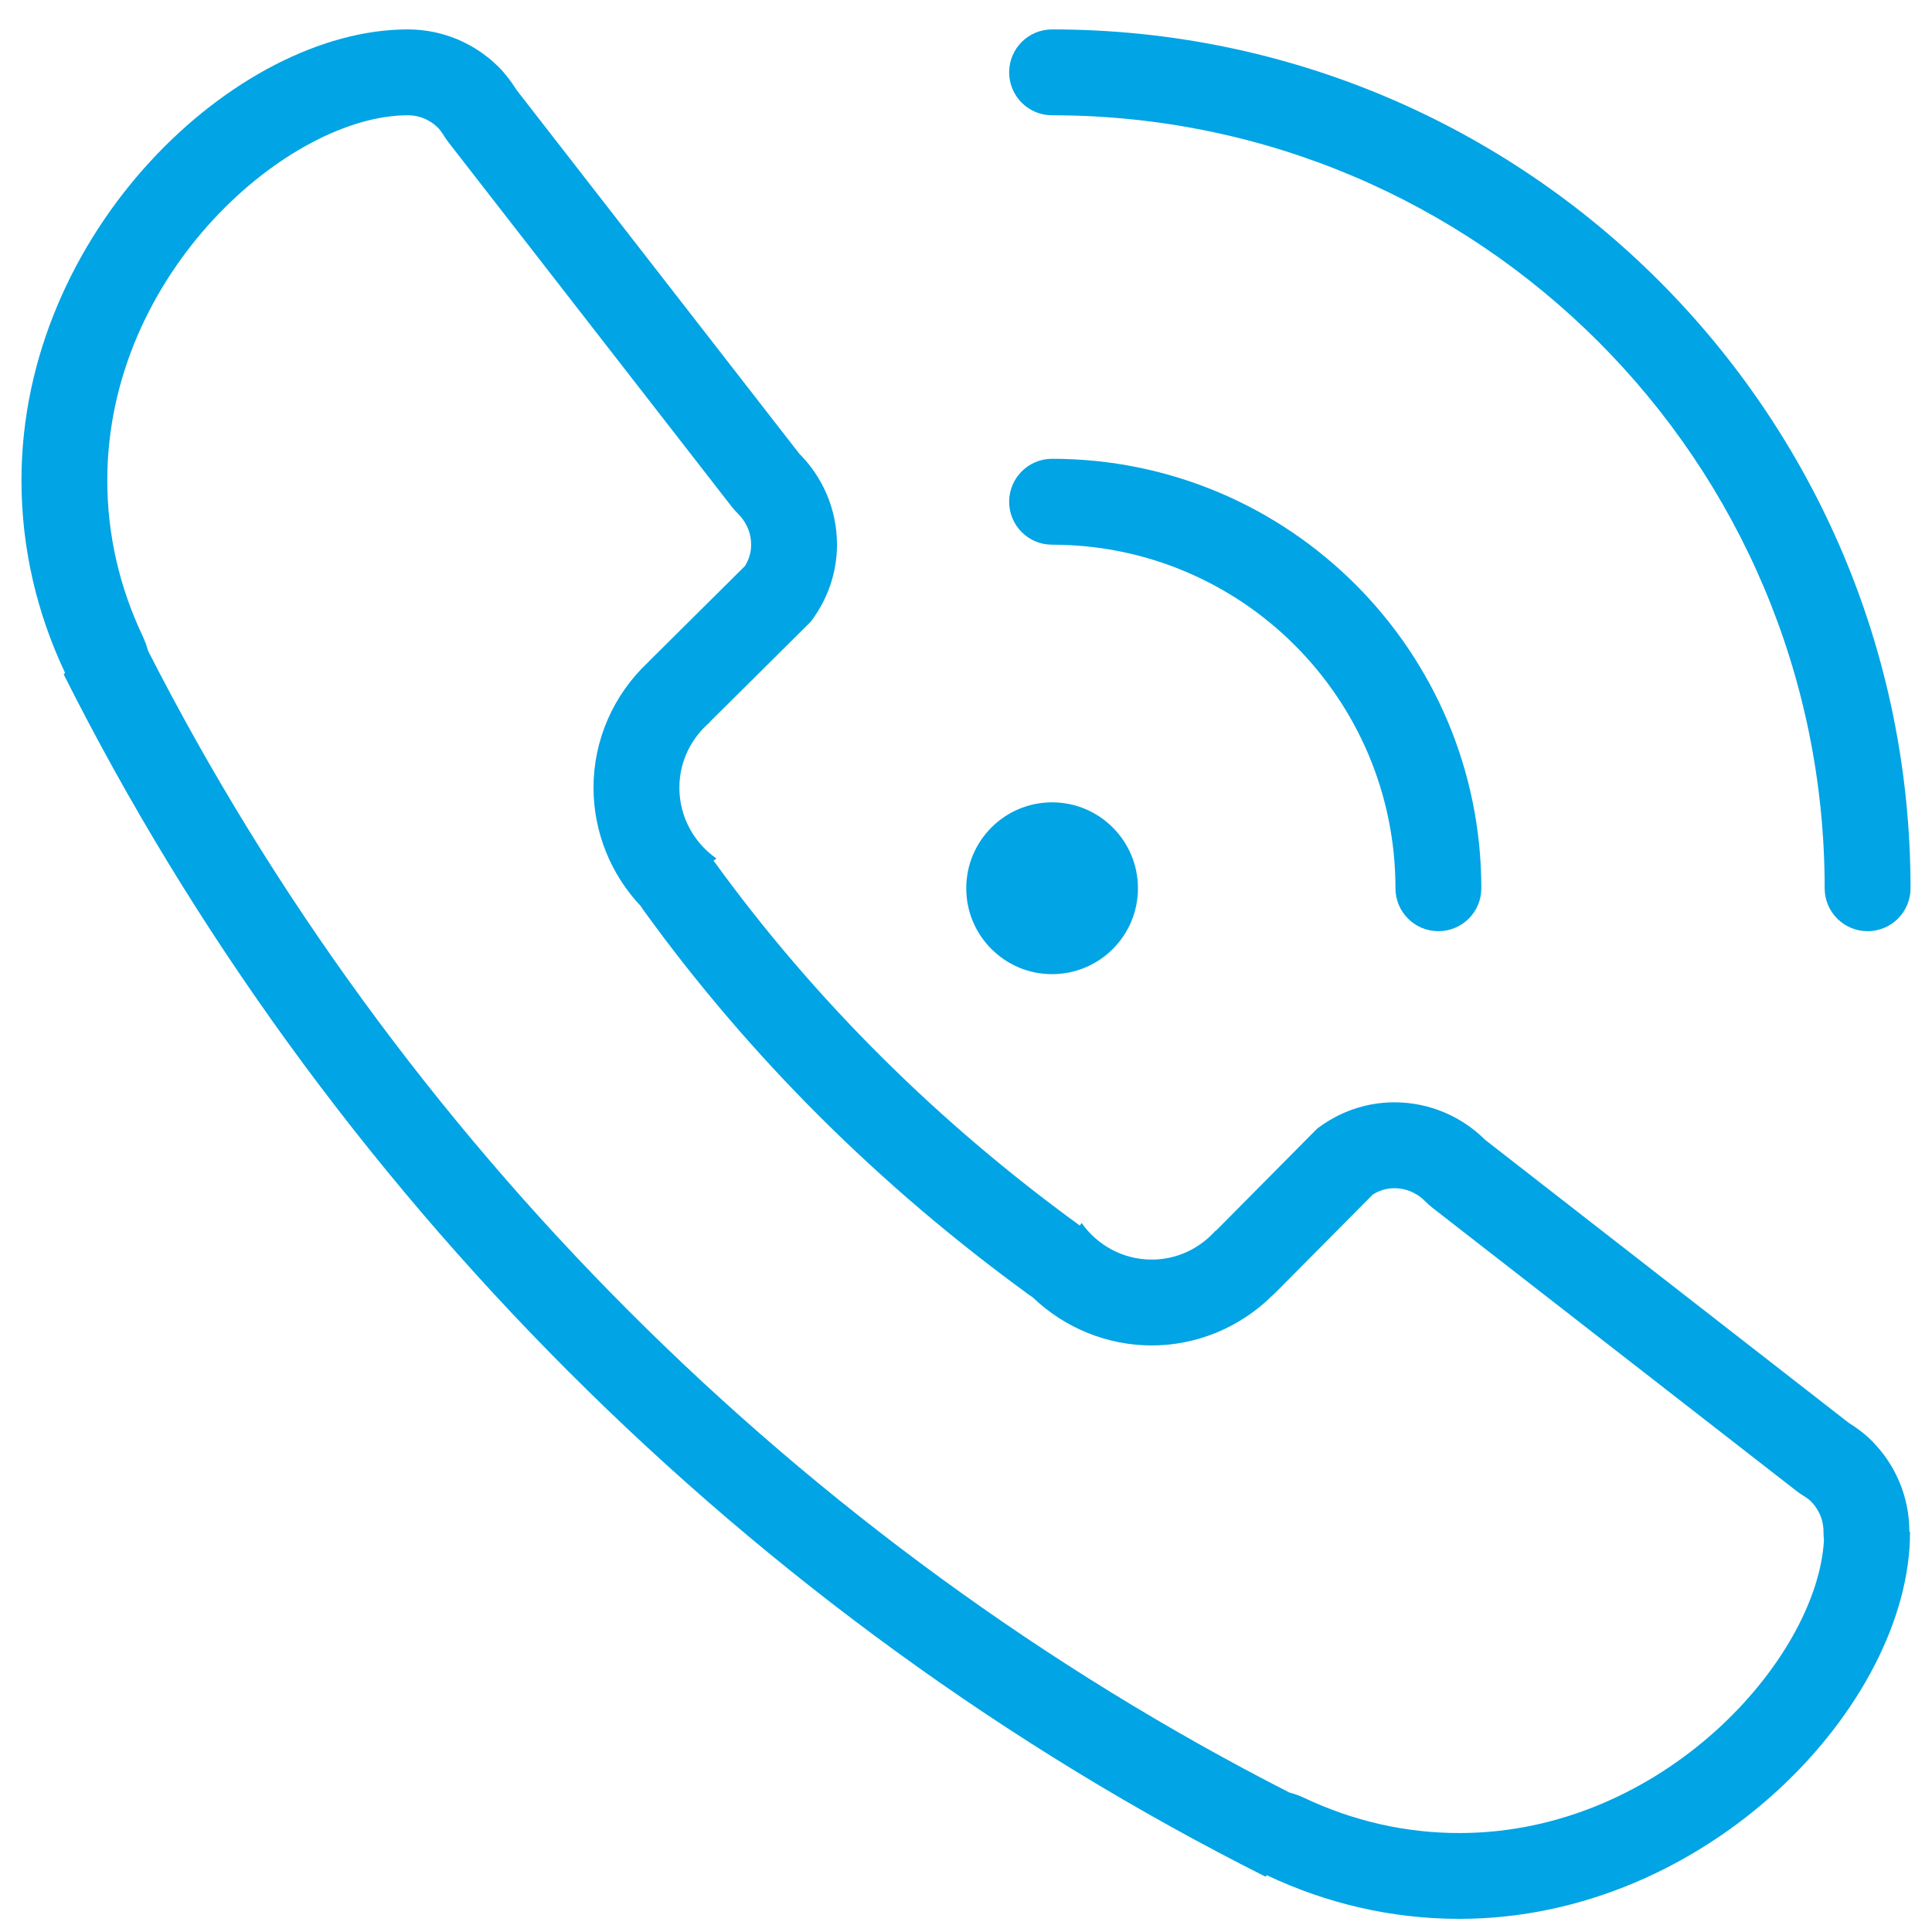 <svg 
 xmlns="http://www.w3.org/2000/svg"
 xmlns:xlink="http://www.w3.org/1999/xlink"
 width="45px" height="45px">
<path fill-rule="evenodd"  fill="rgb(1, 164, 228)"
 d="M24.505,2.685 C34.443,2.685 42.500,10.746 42.500,20.690 C42.500,21.242 42.948,21.689 43.500,21.689 C44.052,21.689 44.500,21.242 44.500,20.690 C44.500,9.641 35.548,0.685 24.505,0.685 C23.953,0.685 23.505,1.132 23.505,1.684 C23.505,2.238 23.953,2.685 24.505,2.685 ZM24.505,12.687 C28.923,12.687 32.503,16.270 32.503,20.690 C32.503,21.242 32.951,21.689 33.503,21.689 C34.055,21.689 34.503,21.242 34.503,20.690 C34.503,15.166 30.027,10.686 24.505,10.686 C23.953,10.686 23.505,11.134 23.505,11.687 C23.505,12.240 23.953,12.687 24.505,12.687 ZM44.473,35.678 C44.473,34.849 44.137,34.099 43.594,33.556 C43.435,33.395 43.253,33.261 43.061,33.141 L34.596,26.553 C34.053,26.011 33.304,25.675 32.476,25.675 C31.797,25.675 31.179,25.909 30.678,26.289 L28.317,28.671 L28.311,28.666 C27.945,29.076 27.419,29.338 26.827,29.338 C26.150,29.338 25.556,28.999 25.193,28.486 C25.180,28.505 25.163,28.524 25.151,28.545 C21.883,26.173 18.988,23.318 16.620,20.046 C16.644,20.029 16.664,20.012 16.688,19.996 C16.167,19.633 15.824,19.029 15.824,18.345 C15.824,17.732 16.103,17.191 16.534,16.822 L16.531,16.817 L18.881,14.484 C19.262,13.985 19.495,13.366 19.495,12.687 C19.495,11.859 19.159,11.109 18.616,10.566 L12.033,2.097 C11.912,1.905 11.777,1.724 11.618,1.564 C11.075,1.020 10.325,0.685 9.497,0.685 C5.498,0.685 0.500,5.388 0.500,11.187 C0.500,12.794 0.871,14.310 1.516,15.673 L1.483,15.706 C7.498,27.691 17.495,37.693 29.476,43.711 L29.508,43.678 C30.869,44.323 32.385,44.694 33.991,44.694 C39.788,44.694 44.488,39.694 44.488,35.693 C44.488,35.688 44.487,35.683 44.487,35.678 L44.473,35.678 ZM33.991,42.695 C32.737,42.695 31.517,42.417 30.364,41.870 C30.256,41.821 30.144,41.780 30.031,41.751 C18.666,35.949 9.249,26.529 3.449,15.160 C3.417,15.045 3.376,14.928 3.323,14.816 C2.776,13.661 2.499,12.440 2.499,11.187 C2.499,6.336 6.745,2.685 9.497,2.685 C9.857,2.685 10.095,2.868 10.204,2.978 C10.230,3.004 10.274,3.057 10.340,3.161 C10.376,3.219 10.414,3.273 10.455,3.326 L17.038,11.795 C17.089,11.861 17.144,11.921 17.202,11.980 C17.312,12.089 17.495,12.328 17.495,12.687 C17.495,12.864 17.447,13.031 17.350,13.185 L15.122,15.397 C15.112,15.407 15.102,15.417 15.092,15.429 C14.284,16.188 13.824,17.240 13.824,18.345 C13.824,19.379 14.225,20.364 14.922,21.102 C14.947,21.141 14.973,21.180 15.001,21.218 C17.458,24.615 20.478,27.624 23.977,30.165 C24.003,30.184 24.031,30.202 24.058,30.221 C24.798,30.930 25.789,31.338 26.827,31.338 C27.871,31.338 28.877,30.921 29.624,30.186 C29.662,30.152 29.700,30.117 29.736,30.080 L31.975,27.823 C32.132,27.725 32.300,27.676 32.476,27.676 C32.835,27.676 33.073,27.859 33.183,27.968 C33.241,28.027 33.303,28.082 33.368,28.134 L41.833,34.719 C41.887,34.763 41.944,34.801 42.002,34.837 C42.108,34.903 42.156,34.945 42.180,34.970 C42.290,35.079 42.473,35.317 42.473,35.678 C42.473,35.745 42.477,35.811 42.483,35.878 C42.327,38.633 38.733,42.695 33.991,42.695 ZM24.505,22.690 C25.609,22.690 26.505,21.794 26.505,20.690 C26.505,19.585 25.609,18.688 24.505,18.688 C23.401,18.688 22.506,19.585 22.506,20.690 C22.506,21.794 23.401,22.690 24.505,22.690 Z"/>
</svg>
